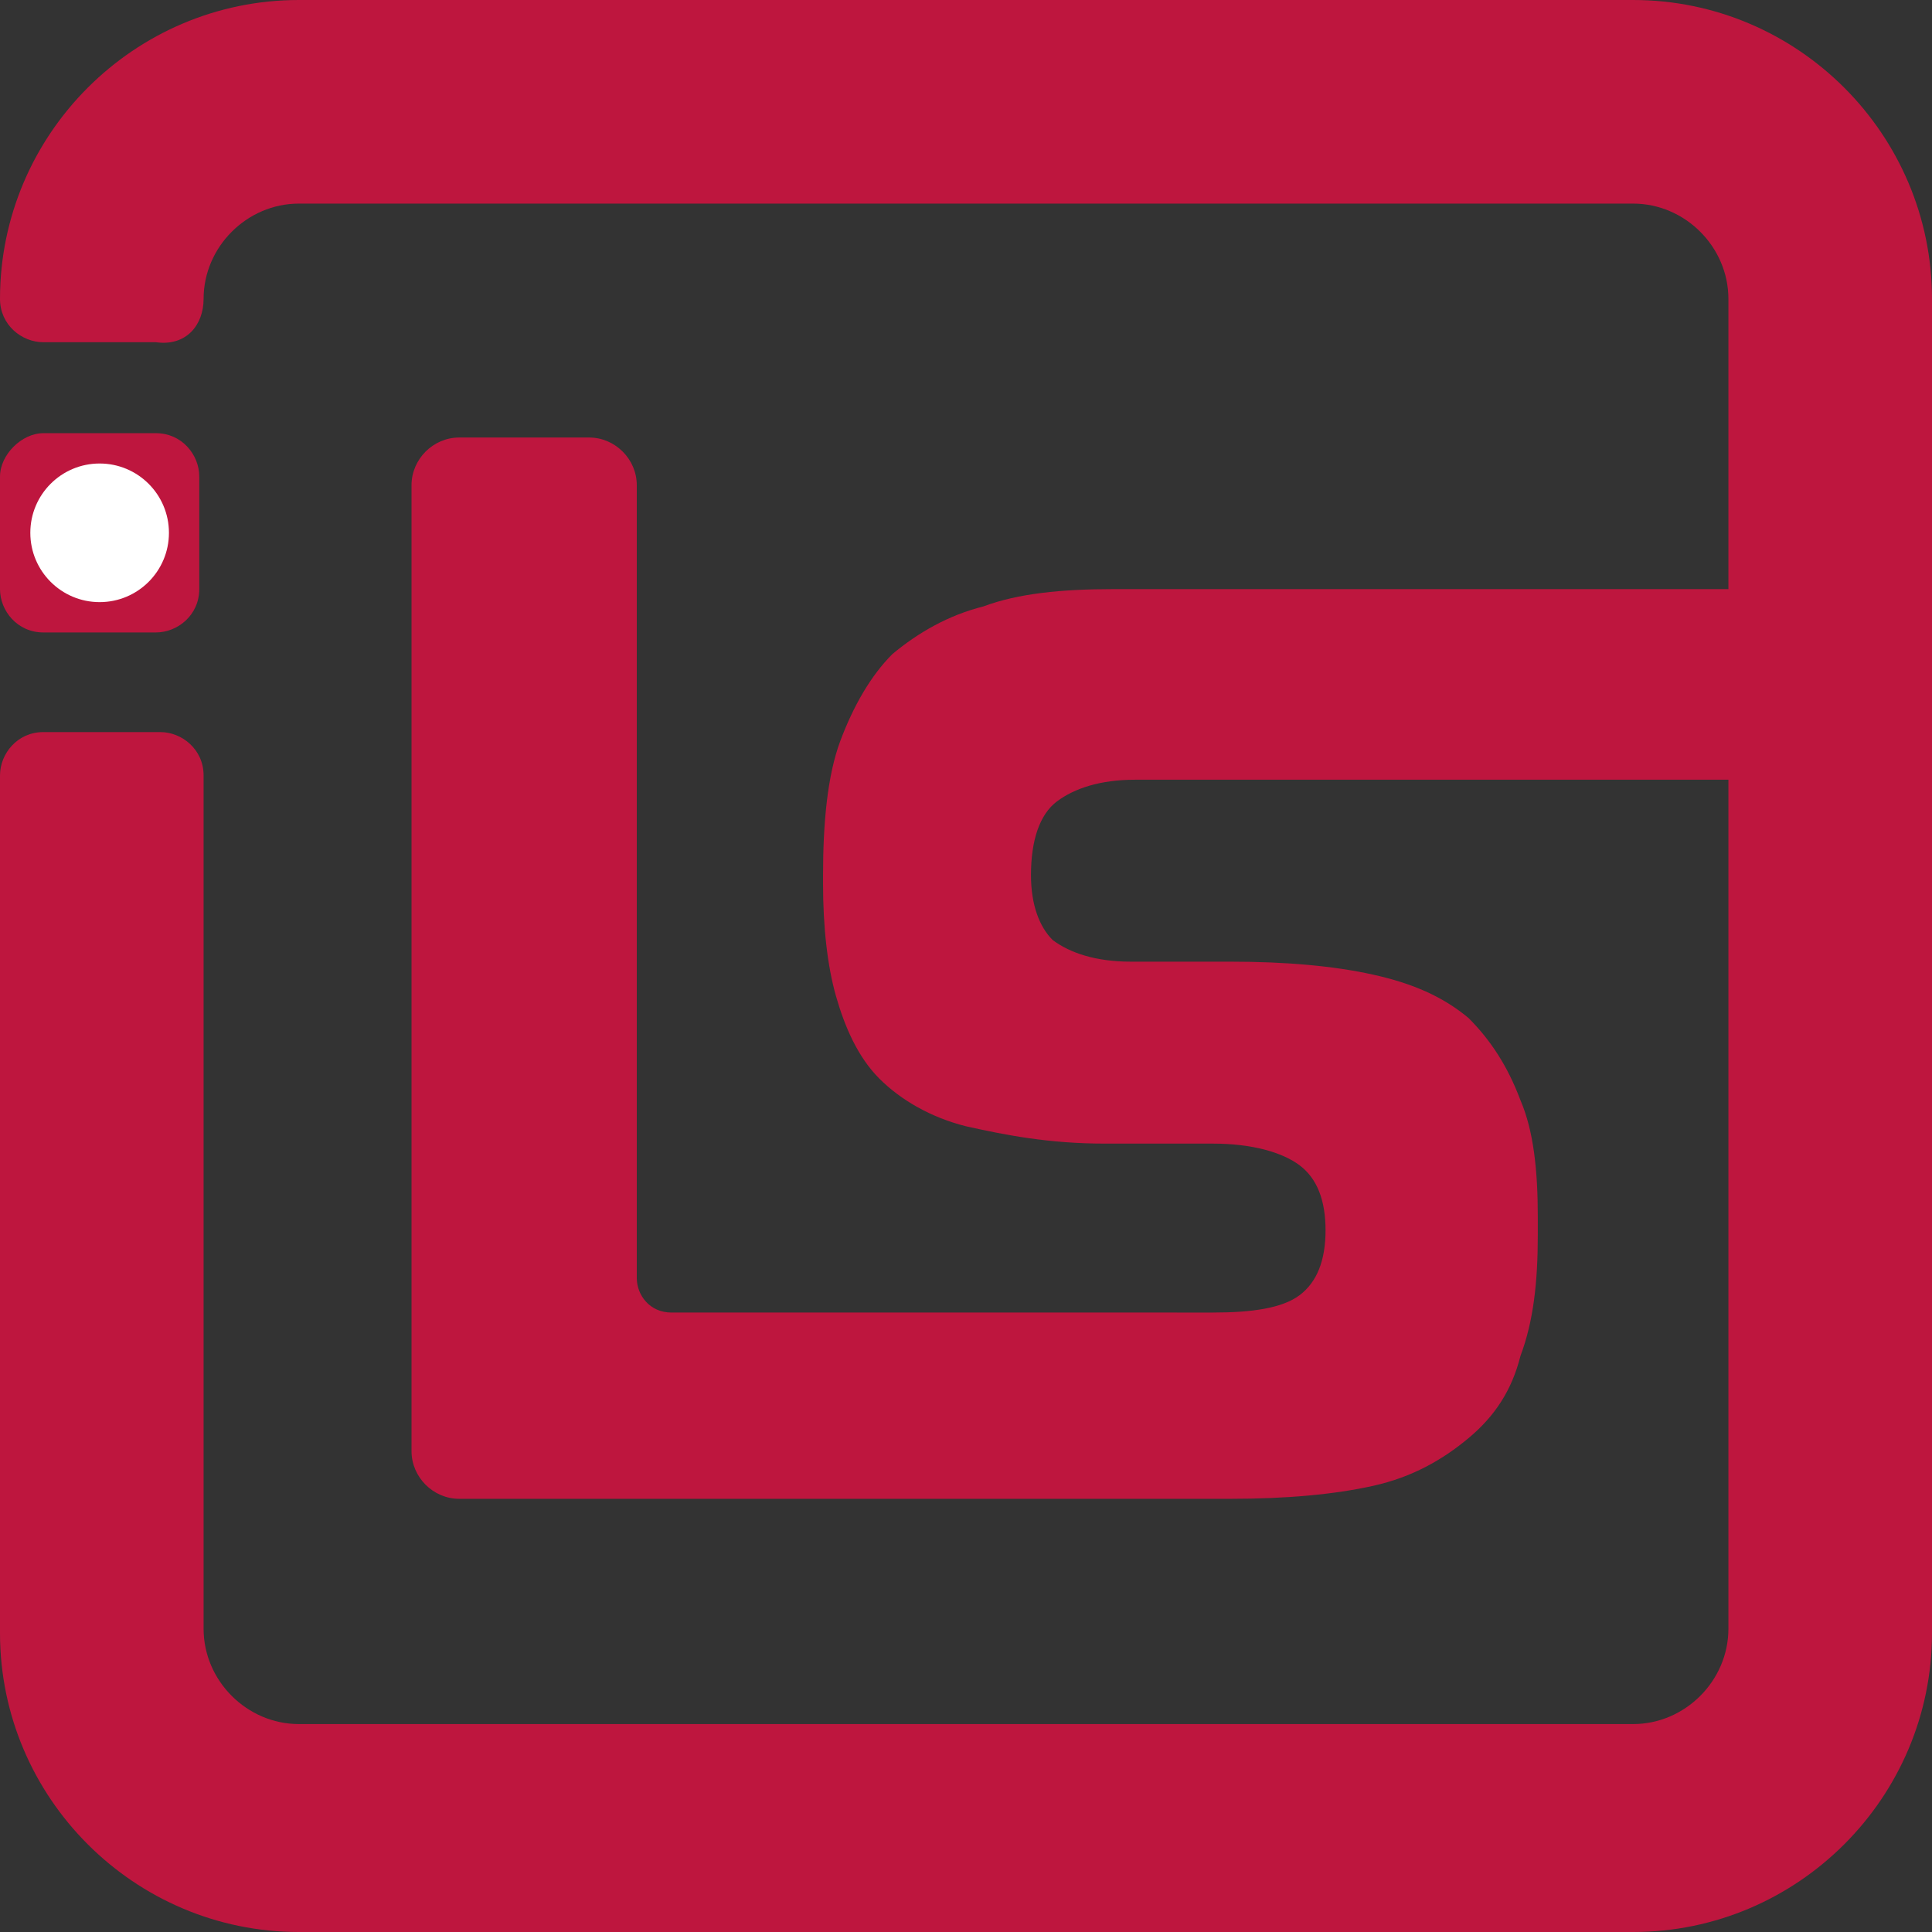 <?xml version="1.0" encoding="utf-8"?>
<!-- Generator: Adobe Illustrator 25.2.1, SVG Export Plug-In . SVG Version: 6.00 Build 0)  -->
<svg version="1.1" id="Modalità_Isolamento" xmlns="http://www.w3.org/2000/svg" xmlns:xlink="http://www.w3.org/1999/xlink"
	 x="0px" y="0px" viewBox="0 0 44.6 44.6" style="enable-background:new 0 0 44.6 44.6;" xml:space="preserve">
<rect x="0" y="0" width="44.6" height="44.6" fill="#333333" stroke="none"/>
<style type="text/css">
	.st0{fill:#BE163E;}
	.st1{fill:#FFFFFF;}
</style>
<g>
	<g>
		<path class="st0" d="M4.7,6.9L4.7,6.9c0-1.2,1-2.2,2.2-2.2h30.8c1.2,0,2.2,1,2.2,2.2v6.7H25.7c-1.2,0-2.2,0.1-3,0.4
			c-0.8,0.2-1.5,0.6-2.1,1.1c-0.5,0.5-0.9,1.2-1.2,2C19.1,17.9,19,19,19,20.2v0.2c0,1,0.1,1.9,0.3,2.6c0.2,0.7,0.5,1.4,1,1.9
			s1.2,0.9,2,1.1c0.9,0.2,1.9,0.4,3.2,0.4H28c0.9,0,1.6,0.2,2,0.5s0.6,0.8,0.6,1.5s-0.2,1.2-0.6,1.5s-1.1,0.4-2,0.4H15.5
			c-0.5,0-0.8-0.4-0.8-0.8V11.2c0-0.6-0.5-1.1-1.1-1.1h-3c-0.6,0-1.1,0.5-1.1,1.1v22.3c0,0.6,0.5,1.1,1.1,1.1h3.6h0.4h13.8
			c1.3,0,2.4-0.1,3.3-0.3c0.9-0.2,1.6-0.6,2.2-1.1c0.6-0.5,1-1.1,1.2-1.9c0.3-0.8,0.4-1.7,0.4-2.8v-0.4c0-1.1-0.1-2-0.4-2.7
			c-0.3-0.8-0.7-1.4-1.2-1.9c-0.6-0.5-1.3-0.8-2.2-1c-0.9-0.2-2-0.3-3.3-0.3h-2.3c-0.8,0-1.4-0.2-1.8-0.5c-0.3-0.3-0.5-0.8-0.5-1.5
			c0-0.8,0.2-1.4,0.6-1.7c0.4-0.3,1-0.5,1.8-0.5h13.7v19.6c0,1.2-1,2.2-2.2,2.2H6.9c-1.2,0-2.2-1-2.2-2.2V17.9c0-0.6-0.5-1-1-1H1
			c-0.6,0-1,0.5-1,1v19.8c0,3.8,3.1,6.9,6.9,6.9h30.8c3.8,0,6.9-3.1,6.9-6.9V6.9c0-3.8-3.1-6.9-6.9-6.9H6.9C3.1,0,0,3.1,0,6.9l0,0
			l0,0c0,0.6,0.5,1,1,1h2.6C4.3,8,4.7,7.5,4.7,6.9L4.7,6.9z"/>
		<g>
			<path class="st0" d="M1,10h2.6c0.6,0,1,0.5,1,1v2.6c0,0.6-0.5,1-1,1H1c-0.6,0-1-0.5-1-1V11C0,10.5,0.5,10,1,10z"/>
			<circle class="st1" cx="2.3" cy="12.3" r="1.6"/>
		</g>
	</g>
</g>
</svg>
